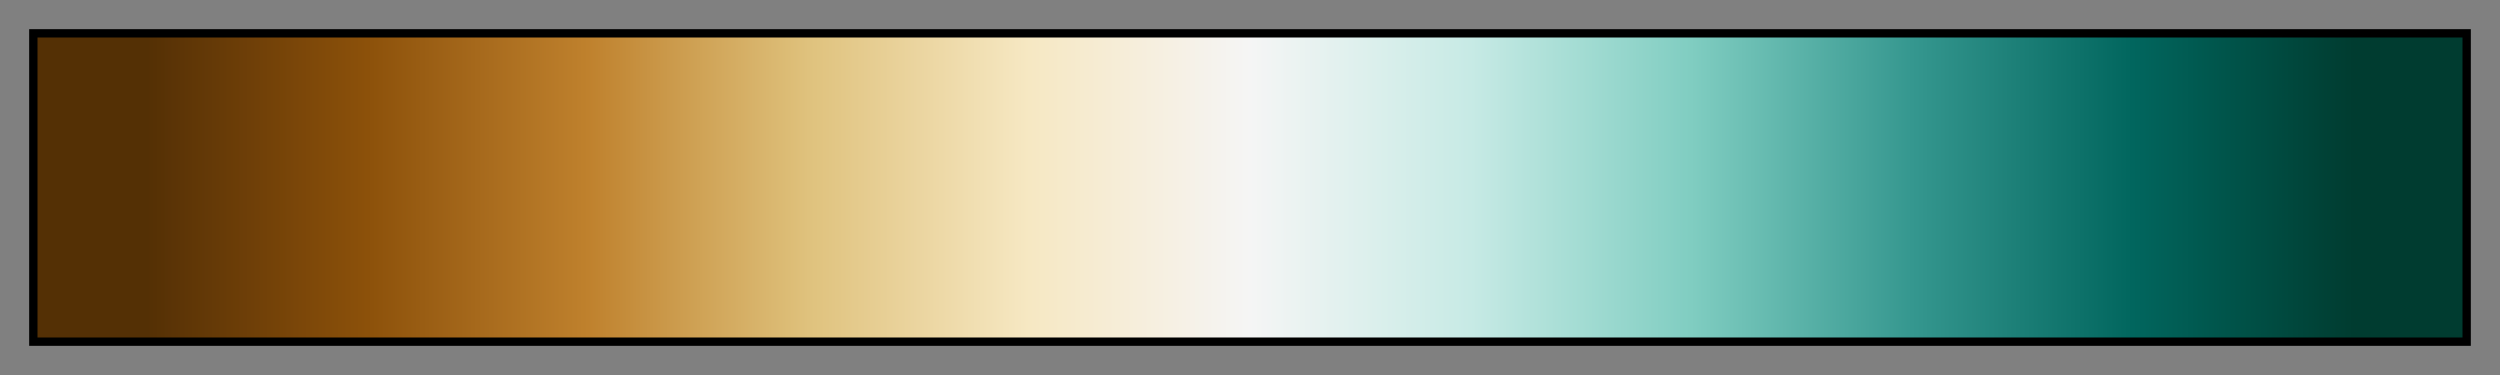 <?xml version="1.0" encoding="UTF-8"?>
<svg xmlns="http://www.w3.org/2000/svg" version="1.1" width="300px" height="45px" viewBox="0 0 300 45">
  <rect x="0" y="0" width="300" height="45" fill="#808080" stroke="none"/>
  <g>
    <defs>
      <linearGradient id="cbcBrBG" gradientUnits="objectBoundingBox" spreadMethod="pad" x1="0%" x2="100%" y1="0%" y2="0%">
        <stop offset="0.00%" stop-color="rgb(84,48,5)" stop-opacity="1"/>
        <stop offset="4.55%" stop-color="rgb(84,48,5)" stop-opacity="1"/>
        <stop offset="9.09%" stop-color="rgb(112,64,8)" stop-opacity="1"/>
        <stop offset="13.64%" stop-color="rgb(140,81,10)" stop-opacity="1"/>
        <stop offset="18.18%" stop-color="rgb(166,105,28)" stop-opacity="1"/>
        <stop offset="22.73%" stop-color="rgb(191,129,45)" stop-opacity="1"/>
        <stop offset="27.27%" stop-color="rgb(207,162,85)" stop-opacity="1"/>
        <stop offset="31.82%" stop-color="rgb(223,194,125)" stop-opacity="1"/>
        <stop offset="36.36%" stop-color="rgb(235,213,160)" stop-opacity="1"/>
        <stop offset="40.91%" stop-color="rgb(246,232,195)" stop-opacity="1"/>
        <stop offset="45.45%" stop-color="rgb(246,238,220)" stop-opacity="1"/>
        <stop offset="50.00%" stop-color="rgb(245,245,245)" stop-opacity="1"/>
        <stop offset="54.55%" stop-color="rgb(222,240,237)" stop-opacity="1"/>
        <stop offset="59.09%" stop-color="rgb(199,234,229)" stop-opacity="1"/>
        <stop offset="63.64%" stop-color="rgb(163,220,211)" stop-opacity="1"/>
        <stop offset="68.18%" stop-color="rgb(128,205,193)" stop-opacity="1"/>
        <stop offset="72.73%" stop-color="rgb(90,178,168)" stop-opacity="1"/>
        <stop offset="77.27%" stop-color="rgb(53,151,143)" stop-opacity="1"/>
        <stop offset="81.82%" stop-color="rgb(27,126,118)" stop-opacity="1"/>
        <stop offset="86.36%" stop-color="rgb(1,102,94)" stop-opacity="1"/>
        <stop offset="90.91%" stop-color="rgb(0,81,71)" stop-opacity="1"/>
        <stop offset="95.45%" stop-color="rgb(0,60,48)" stop-opacity="1"/>
        <stop offset="100.00%" stop-color="rgb(0,60,48)" stop-opacity="1"/>
      </linearGradient>
    </defs>
    <rect fill="url(#cbcBrBG)" x="4" y="4" width="292" height="37" stroke="black" stroke-width="1"/>
  </g>
</svg>
